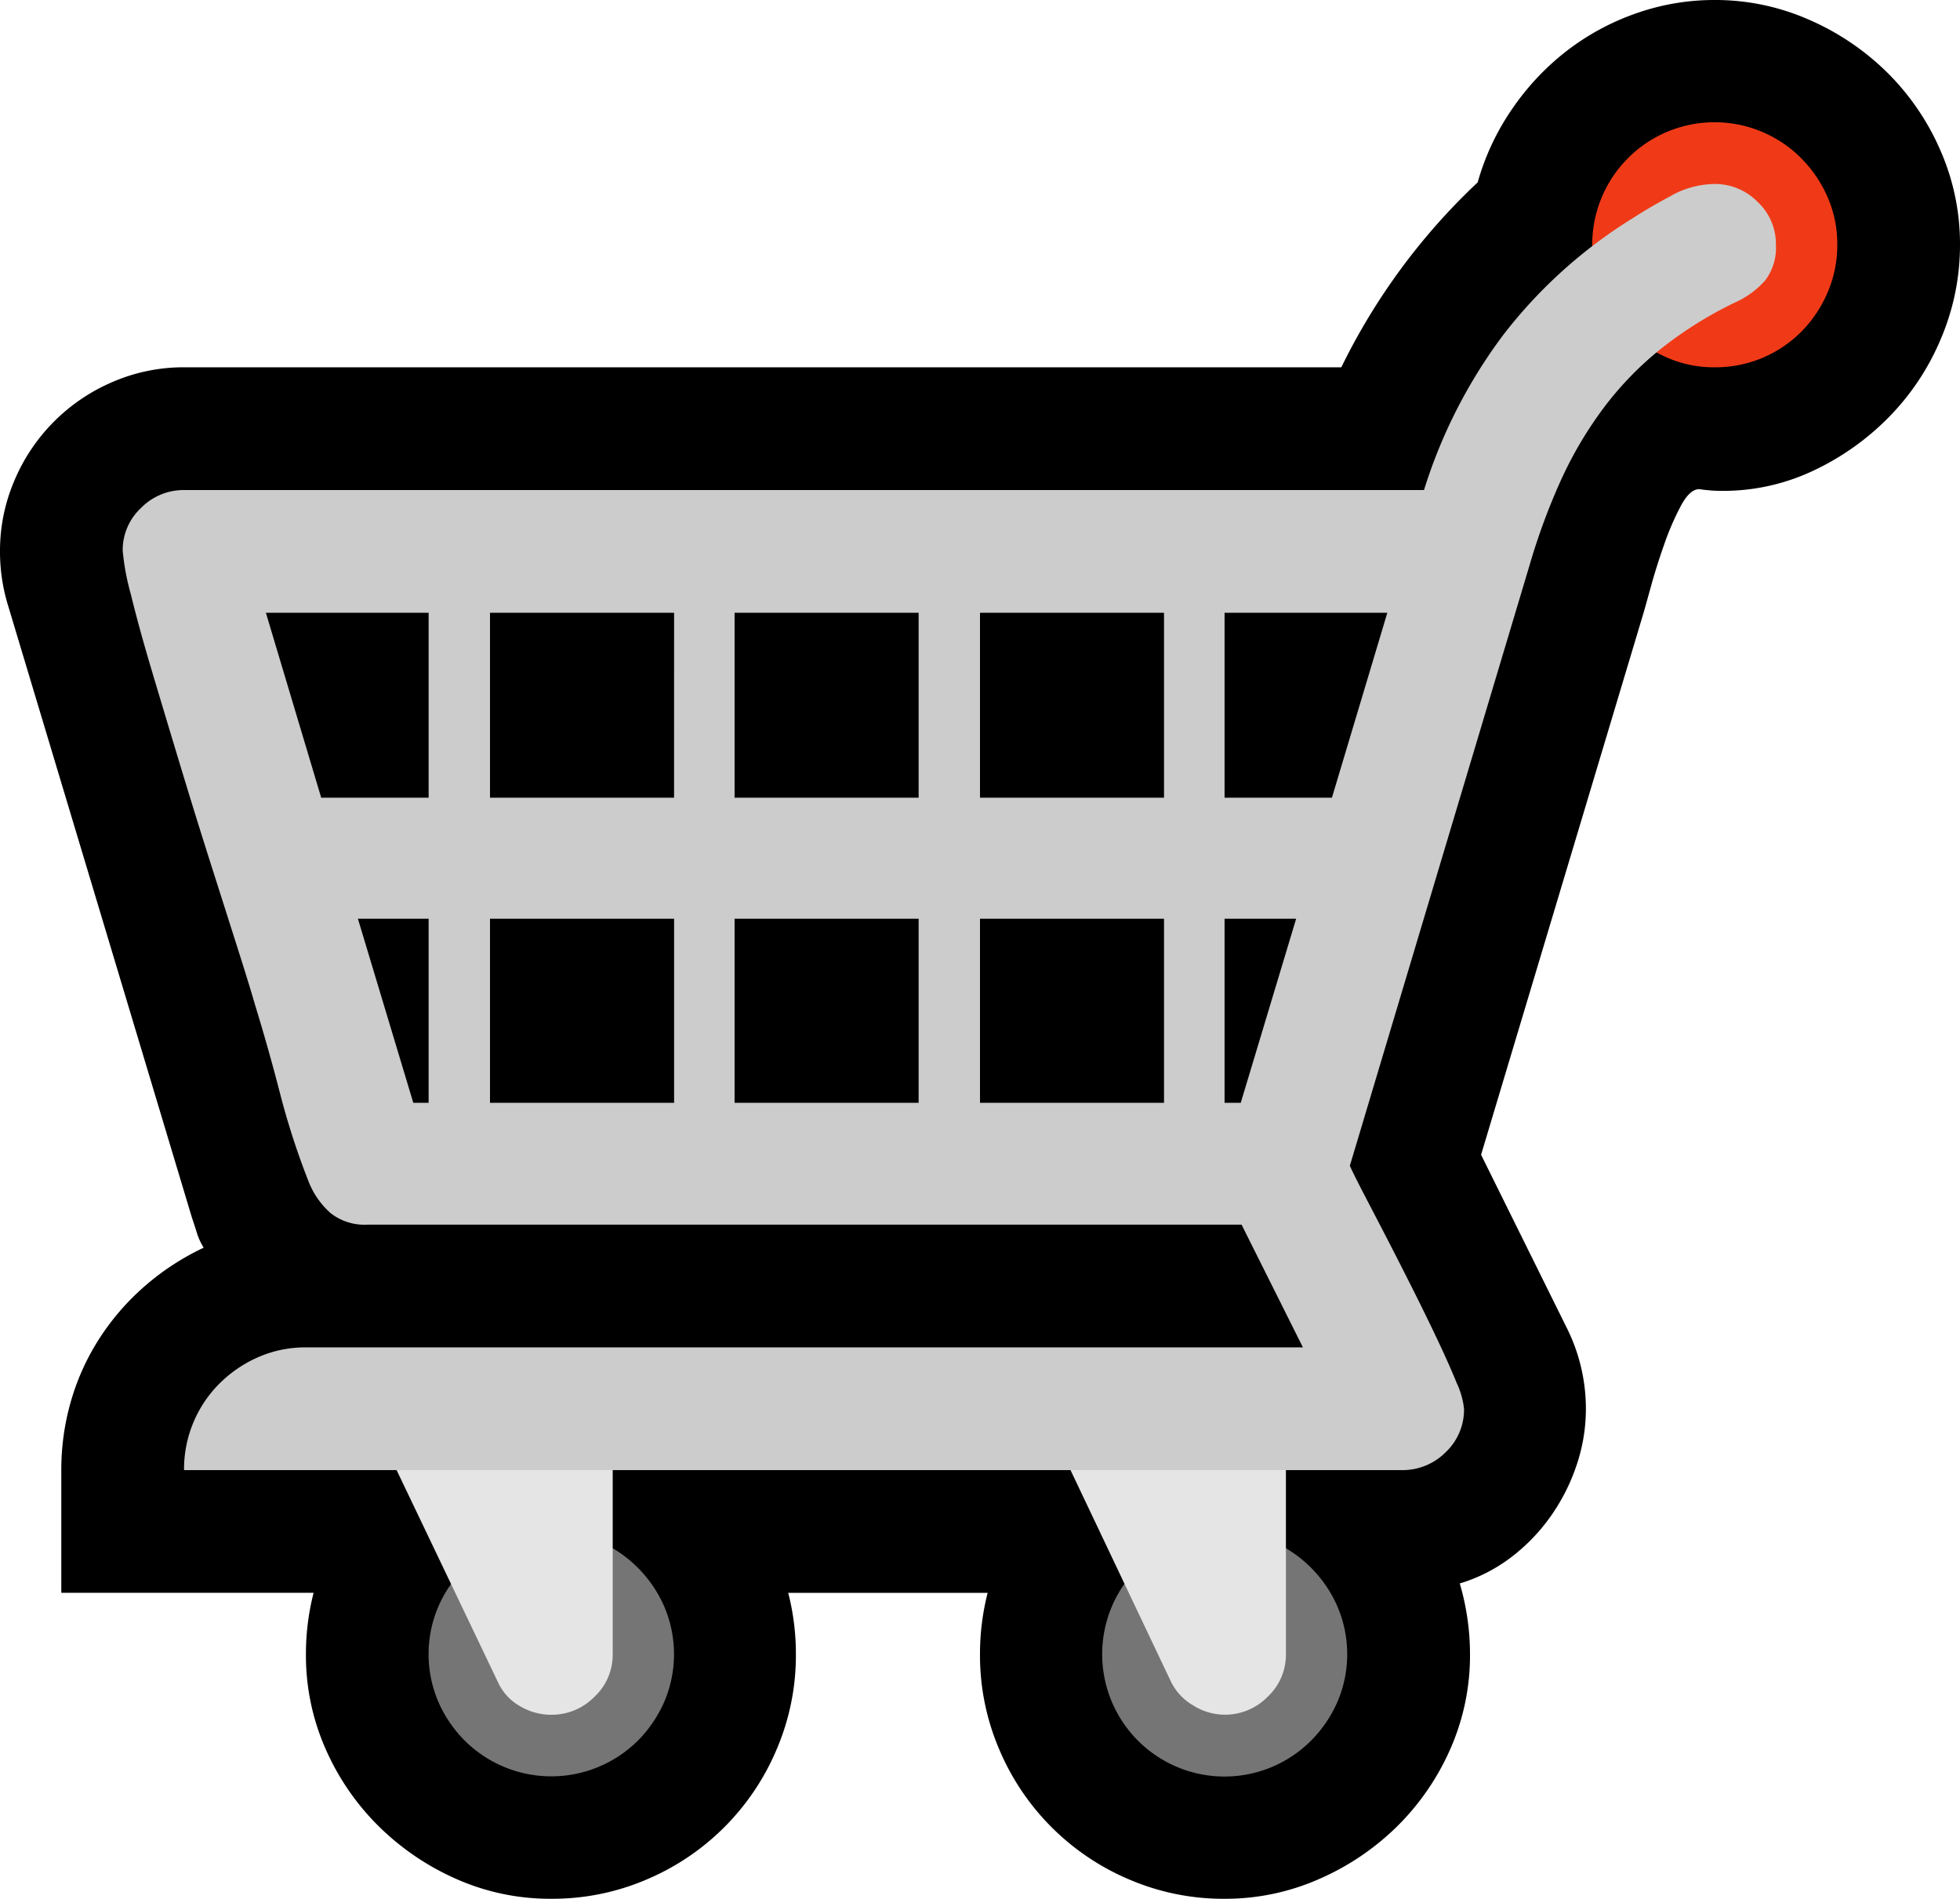 <svg xmlns="http://www.w3.org/2000/svg" xmlns:xlink="http://www.w3.org/1999/xlink" width="151.625" height="146.878" viewBox="0 0 151.625 146.878"><defs><clipPath id="a"><rect width="151.625" height="146.878" fill="none"/></clipPath></defs><g clip-path="url(#a)"><path d="M126.508,1.055a19.017,19.017,0,0,0-5.372,2.933,19.842,19.842,0,0,0-4.187,4.483,19.152,19.152,0,0,0-2.637,5.636,49.337,49.337,0,0,0-10.548,14.305H14.239a13.788,13.788,0,0,0-5.5,1.121,14.34,14.34,0,0,0-7.614,7.614A13.766,13.766,0,0,0,0,42.652,14.134,14.134,0,0,0,.594,46.74l14.239,47.4q.2.592.395,1.219a4.989,4.989,0,0,0,.528,1.154,19.733,19.733,0,0,0-4.549,2.967A19.009,19.009,0,0,0,7.713,103.5,18.249,18.249,0,0,0,5.5,108.345a19.125,19.125,0,0,0-.758,5.373v9.492H24.26a19.005,19.005,0,0,0-.593,4.747,17.874,17.874,0,0,0,1.516,7.317,19.313,19.313,0,0,0,4.12,6,20.034,20.034,0,0,0,6.032,4.087,17.882,17.882,0,0,0,7.317,1.516A18.465,18.465,0,0,0,50,145.395a18.889,18.889,0,0,0,10.086-10.086,18.457,18.457,0,0,0,1.484-7.351,18.969,18.969,0,0,0-.594-4.747H76.405a19.005,19.005,0,0,0-.593,4.747,18.47,18.47,0,0,0,1.483,7.351,18.894,18.894,0,0,0,10.087,10.086,18.461,18.461,0,0,0,7.35,1.483,17.958,17.958,0,0,0,7.285-1.516,19.934,19.934,0,0,0,6.066-4.087,19.353,19.353,0,0,0,4.12-6,17.9,17.9,0,0,0,1.516-7.317,19.373,19.373,0,0,0-.792-5.472,12.487,12.487,0,0,0,3.955-2.011,14.457,14.457,0,0,0,3.066-3.165,15.256,15.256,0,0,0,2.01-3.955,13.585,13.585,0,0,0,.726-4.384,13.979,13.979,0,0,0-1.516-6.329l-6.592-13.317,12.591-41.993q.132-.461.561-2.011t1.021-3.231a21.083,21.083,0,0,1,1.286-2.967q.691-1.285,1.417-1.285.46.067.89.1c.285.023.582.033.89.033a16.307,16.307,0,0,0,7.087-1.582,20.267,20.267,0,0,0,5.867-4.186,19.266,19.266,0,0,0,3.989-6.066,18.5,18.5,0,0,0,1.45-7.219,17.977,17.977,0,0,0-1.516-7.285,19.254,19.254,0,0,0-4.12-6.031,19.944,19.944,0,0,0-6.066-4.087A17.958,17.958,0,0,0,132.638,0a18.181,18.181,0,0,0-6.131,1.055" transform="translate(0 0)"/><path d="M173.194,17.68a9.82,9.82,0,0,0-2.043-3,9.463,9.463,0,0,0-13.383,13.383,9.787,9.787,0,0,0,3,2.043,9.02,9.02,0,0,0,3.692.758,9.363,9.363,0,0,0,6.692-2.736,9.7,9.7,0,0,0,2.043-3.032,9.268,9.268,0,0,0,.758-3.725,9.038,9.038,0,0,0-.758-3.692" transform="translate(-31.821 -2.452)" fill="#f03a17"/><path d="M99.6,149.818a9.787,9.787,0,0,0-3,2.043,9.463,9.463,0,0,0,13.383,13.383,9.82,9.82,0,0,0,2.043-3,9.366,9.366,0,0,0,0-7.383,9.737,9.737,0,0,0-5.043-5.043,9.366,9.366,0,0,0-7.383,0m-52.08,0a9.744,9.744,0,0,0-5.043,5.043,9.366,9.366,0,0,0,0,7.383,9.794,9.794,0,0,0,2.044,3,9.5,9.5,0,0,0,13.383,0,9.82,9.82,0,0,0,2.043-3,9.366,9.366,0,0,0,0-7.383,9.737,9.737,0,0,0-5.043-5.043,9.366,9.366,0,0,0-7.383,0" transform="translate(-8.564 -30.595)" fill="#757575"/><path d="M97.917,158.211a4.311,4.311,0,0,0,1.714,1.845,4.6,4.6,0,0,0,5.768-.659,4.449,4.449,0,0,0,1.417-3.3V137.115H87.9ZM53.32,159.4a4.449,4.449,0,0,0,1.417-3.3V137.115H35.751l10.086,21.1a4.089,4.089,0,0,0,1.681,1.879,4.718,4.718,0,0,0,2.472.692A4.614,4.614,0,0,0,53.32,159.4" transform="translate(-7.338 -28.143)" fill="#e5e5e5"/><path d="M30.139,74.744h5.472V88.983H34.424Zm67.045,0h5.538L98.436,88.983H97.184Zm0-9.361V51.077h12.591L105.49,65.382Zm-61.573,0H27.3L23.02,51.077H35.611Zm37.906,23.6H59.278V74.744H73.517Zm4.747-14.239H92.5V88.983H78.264Zm-37.906,0H54.6V88.983H40.358Zm33.159-9.361H59.278V51.077H73.517Zm-18.92,0H40.358V51.077H54.6ZM78.264,51.077H92.5V65.382H78.264Zm53.5-32.271q-1.681.892-3,1.748a37.553,37.553,0,0,0-10.021,9.032,39.654,39.654,0,0,0-6.131,12H16.691a4.609,4.609,0,0,0-3.329,1.384,4.447,4.447,0,0,0-1.418,3.3,18.661,18.661,0,0,0,.626,3.362q.626,2.573,1.648,6t2.209,7.351q1.186,3.923,2.341,7.548t2.077,6.527q.922,2.9,1.318,4.285,1.054,3.427,1.946,6.888a58.505,58.505,0,0,0,2.208,6.823A6.349,6.349,0,0,0,28.03,97.52a4.25,4.25,0,0,0,2.835.89H98.5l4.746,9.493H26.118a9.048,9.048,0,0,0-3.692.757,9.8,9.8,0,0,0-3,2.045,9.351,9.351,0,0,0-2.736,6.691h94.2a4.686,4.686,0,0,0,3.4-1.385,4.522,4.522,0,0,0,1.418-3.361,6.277,6.277,0,0,0-.56-1.979q-.562-1.384-1.418-3.2t-1.879-3.858q-1.023-2.042-2.011-3.955t-1.779-3.427q-.792-1.516-1.187-2.373l13.91-46.477a49.678,49.678,0,0,1,2.406-6.526,30.346,30.346,0,0,1,3.23-5.505,25.437,25.437,0,0,1,4.384-4.582,30.47,30.47,0,0,1,5.868-3.692,6.815,6.815,0,0,0,2.34-1.714,4.2,4.2,0,0,0,.824-2.768,4.451,4.451,0,0,0-1.417-3.3,4.614,4.614,0,0,0-3.329-1.384,7.074,7.074,0,0,0-3.329.889" transform="translate(-2.452 -3.678)" fill="#ccc"/></g></svg>